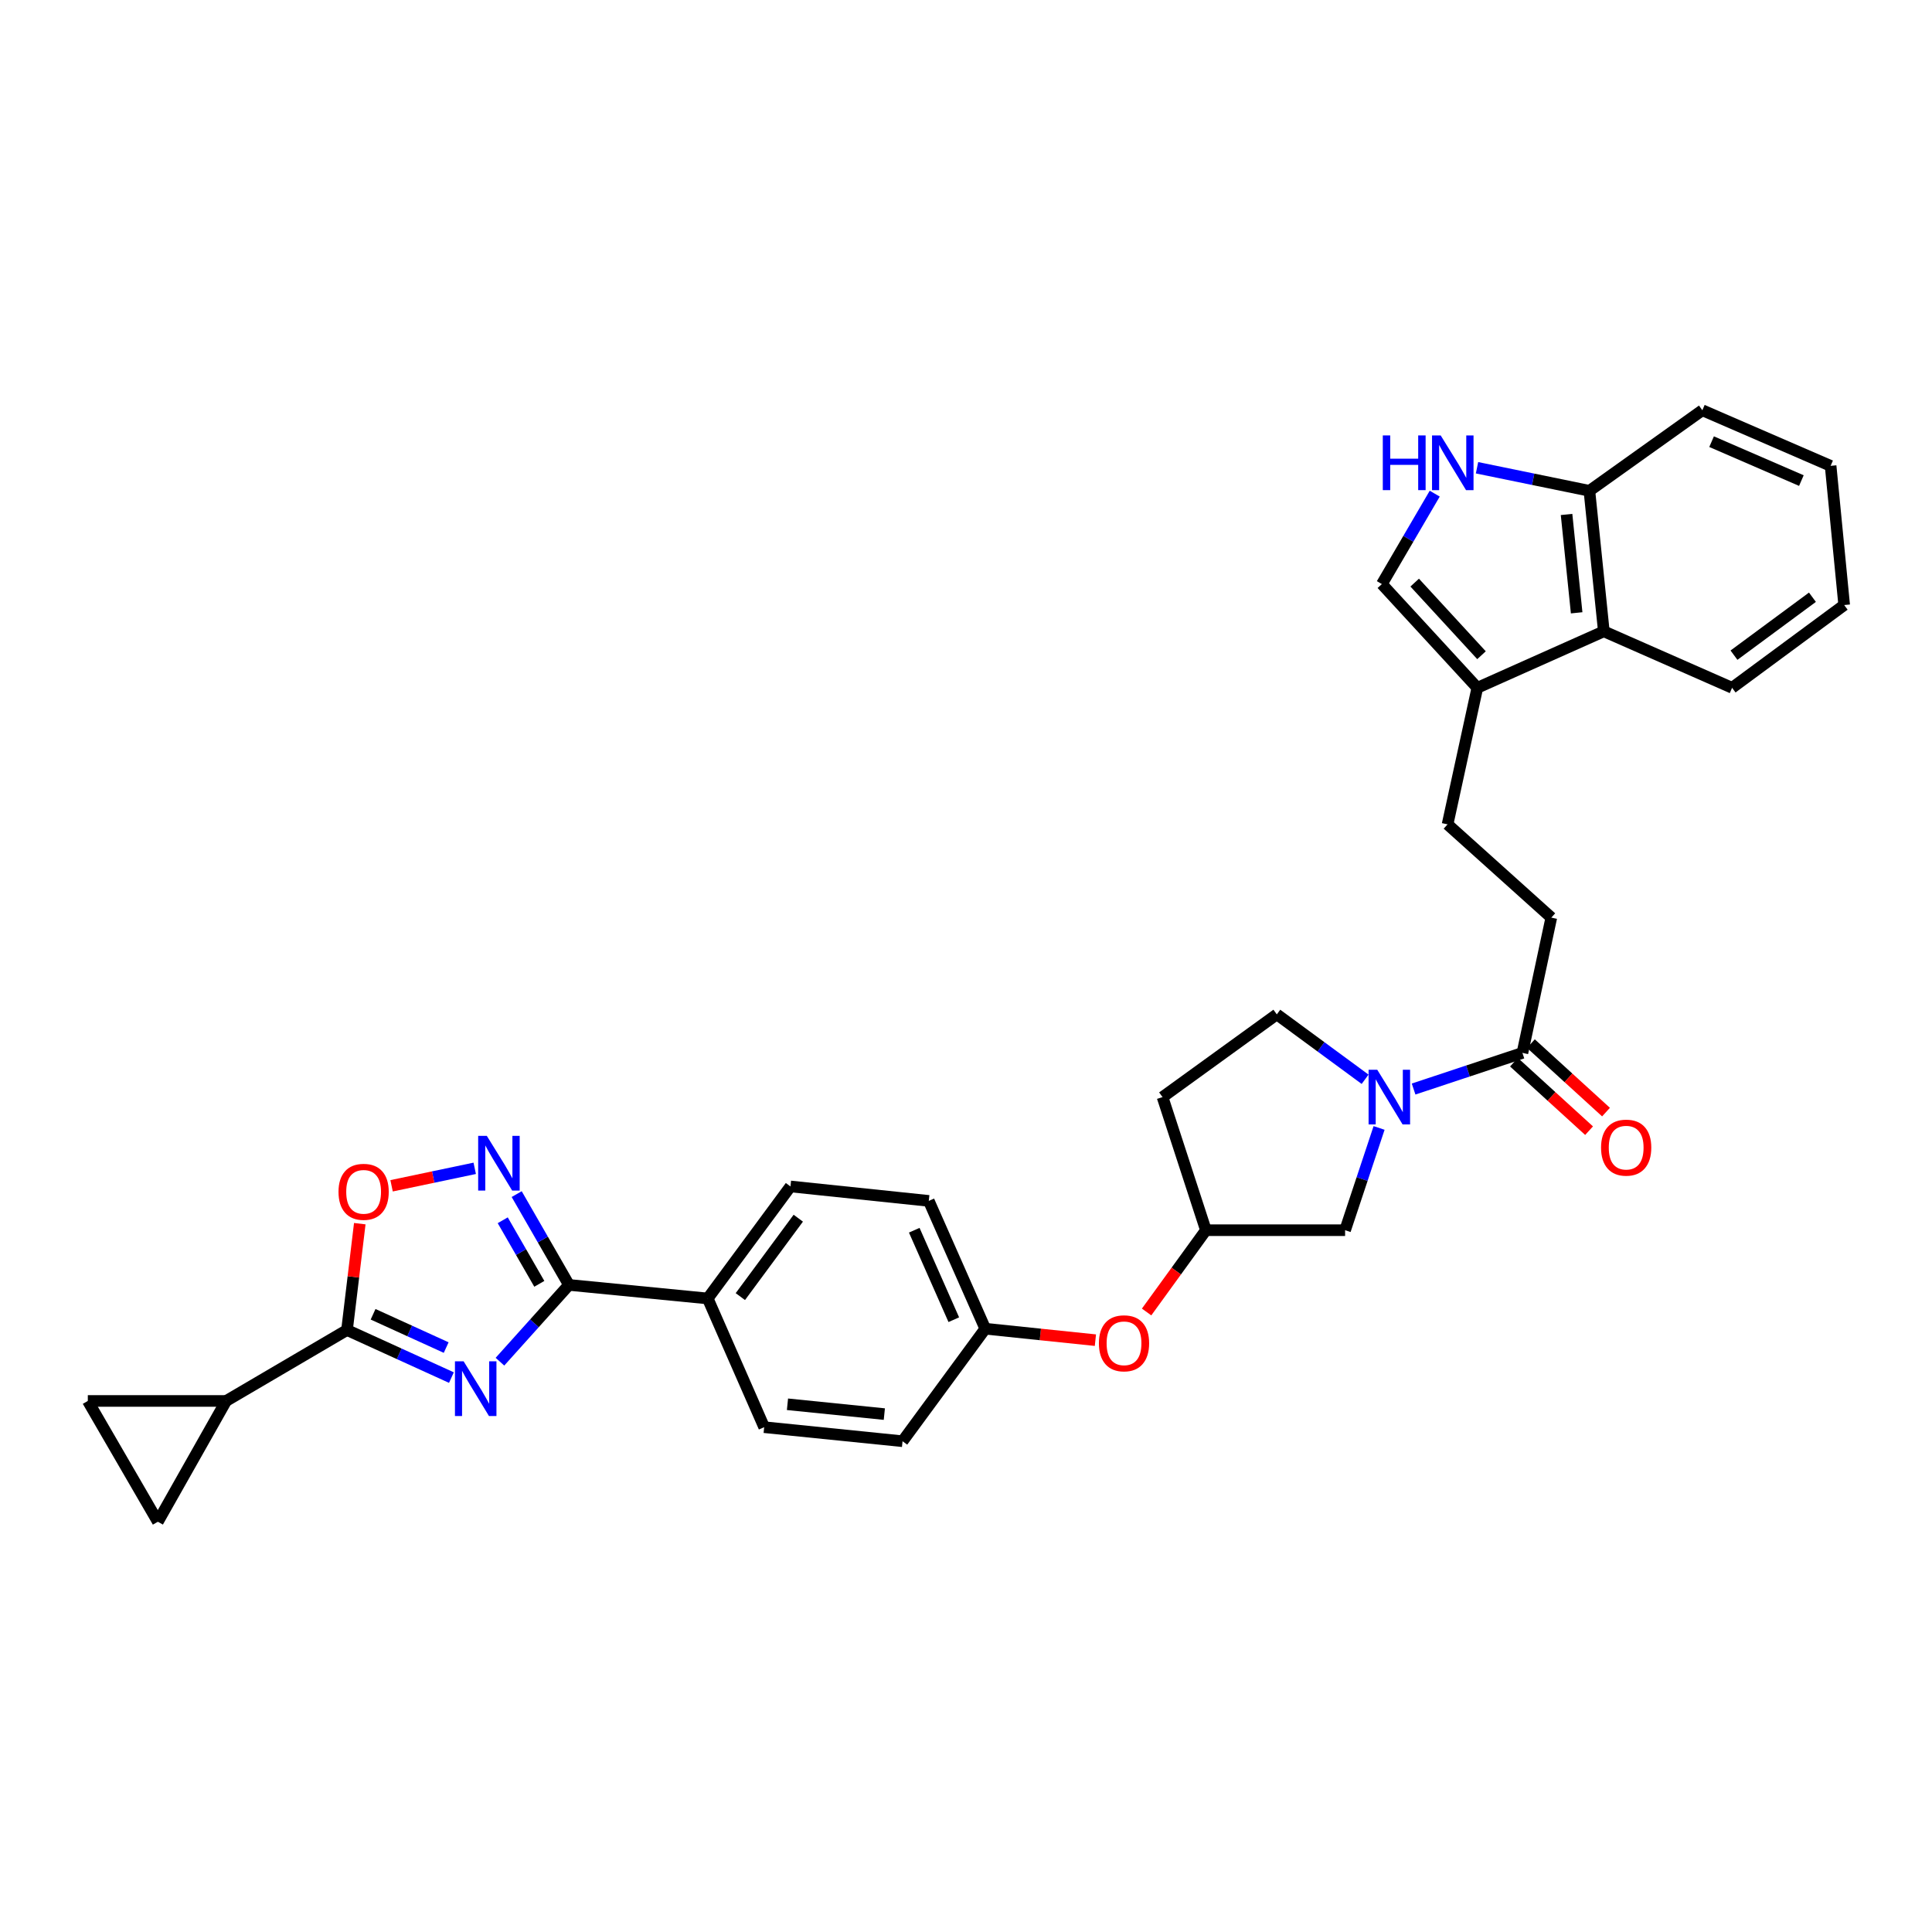 <?xml version='1.0' encoding='iso-8859-1'?>
<svg version='1.1' baseProfile='full'
              xmlns='http://www.w3.org/2000/svg'
                      xmlns:rdkit='http://www.rdkit.org/xml'
                      xmlns:xlink='http://www.w3.org/1999/xlink'
                  xml:space='preserve'
width='1000px' height='1000px' viewBox='0 0 1000 1000'>
<!-- END OF HEADER -->
<rect style='opacity:1.0;fill:#FFFFFF;stroke:none' width='1000' height='1000' x='0' y='0'> </rect>
<path class='bond-0' d='M 258.768,704.809 L 276.628,684.94' style='fill:none;fill-rule:evenodd;stroke:#0000FF;stroke-width:6px;stroke-linecap:butt;stroke-linejoin:miter;stroke-opacity:1' />
<path class='bond-0' d='M 276.628,684.94 L 294.488,665.07' style='fill:none;fill-rule:evenodd;stroke:#000000;stroke-width:6px;stroke-linecap:butt;stroke-linejoin:miter;stroke-opacity:1' />
<path class='bond-1' d='M 233.653,713.039 L 206.63,700.729' style='fill:none;fill-rule:evenodd;stroke:#0000FF;stroke-width:6px;stroke-linecap:butt;stroke-linejoin:miter;stroke-opacity:1' />
<path class='bond-1' d='M 206.63,700.729 L 179.606,688.418' style='fill:none;fill-rule:evenodd;stroke:#000000;stroke-width:6px;stroke-linecap:butt;stroke-linejoin:miter;stroke-opacity:1' />
<path class='bond-1' d='M 230.942,697.502 L 212.025,688.885' style='fill:none;fill-rule:evenodd;stroke:#0000FF;stroke-width:6px;stroke-linecap:butt;stroke-linejoin:miter;stroke-opacity:1' />
<path class='bond-1' d='M 212.025,688.885 L 193.109,680.267' style='fill:none;fill-rule:evenodd;stroke:#000000;stroke-width:6px;stroke-linecap:butt;stroke-linejoin:miter;stroke-opacity:1' />
<path class='bond-2' d='M 294.488,665.07 L 280.962,641.569' style='fill:none;fill-rule:evenodd;stroke:#000000;stroke-width:6px;stroke-linecap:butt;stroke-linejoin:miter;stroke-opacity:1' />
<path class='bond-2' d='M 280.962,641.569 L 267.436,618.067' style='fill:none;fill-rule:evenodd;stroke:#0000FF;stroke-width:6px;stroke-linecap:butt;stroke-linejoin:miter;stroke-opacity:1' />
<path class='bond-2' d='M 279.15,664.512 L 269.682,648.061' style='fill:none;fill-rule:evenodd;stroke:#000000;stroke-width:6px;stroke-linecap:butt;stroke-linejoin:miter;stroke-opacity:1' />
<path class='bond-2' d='M 269.682,648.061 L 260.213,631.61' style='fill:none;fill-rule:evenodd;stroke:#0000FF;stroke-width:6px;stroke-linecap:butt;stroke-linejoin:miter;stroke-opacity:1' />
<path class='bond-13' d='M 294.488,665.07 L 366.311,672.084' style='fill:none;fill-rule:evenodd;stroke:#000000;stroke-width:6px;stroke-linecap:butt;stroke-linejoin:miter;stroke-opacity:1' />
<path class='bond-4' d='M 179.606,688.418 L 182.914,660.893' style='fill:none;fill-rule:evenodd;stroke:#000000;stroke-width:6px;stroke-linecap:butt;stroke-linejoin:miter;stroke-opacity:1' />
<path class='bond-4' d='M 182.914,660.893 L 186.221,633.368' style='fill:none;fill-rule:evenodd;stroke:#FF0000;stroke-width:6px;stroke-linecap:butt;stroke-linejoin:miter;stroke-opacity:1' />
<path class='bond-6' d='M 179.606,688.418 L 117.046,725.129' style='fill:none;fill-rule:evenodd;stroke:#000000;stroke-width:6px;stroke-linecap:butt;stroke-linejoin:miter;stroke-opacity:1' />
<path class='bond-32' d='M 245.712,604.723 L 224.196,609.244' style='fill:none;fill-rule:evenodd;stroke:#0000FF;stroke-width:6px;stroke-linecap:butt;stroke-linejoin:miter;stroke-opacity:1' />
<path class='bond-32' d='M 224.196,609.244 L 202.68,613.765' style='fill:none;fill-rule:evenodd;stroke:#FF0000;stroke-width:6px;stroke-linecap:butt;stroke-linejoin:miter;stroke-opacity:1' />
<path class='bond-3' d='M 713.81,583.828 L 705.015,610.288' style='fill:none;fill-rule:evenodd;stroke:#0000FF;stroke-width:6px;stroke-linecap:butt;stroke-linejoin:miter;stroke-opacity:1' />
<path class='bond-3' d='M 705.015,610.288 L 696.22,636.748' style='fill:none;fill-rule:evenodd;stroke:#000000;stroke-width:6px;stroke-linecap:butt;stroke-linejoin:miter;stroke-opacity:1' />
<path class='bond-7' d='M 731.675,563.685 L 759.841,554.334' style='fill:none;fill-rule:evenodd;stroke:#0000FF;stroke-width:6px;stroke-linecap:butt;stroke-linejoin:miter;stroke-opacity:1' />
<path class='bond-7' d='M 759.841,554.334 L 788.007,544.982' style='fill:none;fill-rule:evenodd;stroke:#000000;stroke-width:6px;stroke-linecap:butt;stroke-linejoin:miter;stroke-opacity:1' />
<path class='bond-35' d='M 706.573,558.63 L 683.725,541.835' style='fill:none;fill-rule:evenodd;stroke:#0000FF;stroke-width:6px;stroke-linecap:butt;stroke-linejoin:miter;stroke-opacity:1' />
<path class='bond-35' d='M 683.725,541.835 L 660.877,525.04' style='fill:none;fill-rule:evenodd;stroke:#000000;stroke-width:6px;stroke-linecap:butt;stroke-linejoin:miter;stroke-opacity:1' />
<path class='bond-5' d='M 742.614,255.513 L 728.933,278.916' style='fill:none;fill-rule:evenodd;stroke:#0000FF;stroke-width:6px;stroke-linecap:butt;stroke-linejoin:miter;stroke-opacity:1' />
<path class='bond-5' d='M 728.933,278.916 L 715.252,302.319' style='fill:none;fill-rule:evenodd;stroke:#000000;stroke-width:6px;stroke-linecap:butt;stroke-linejoin:miter;stroke-opacity:1' />
<path class='bond-36' d='M 764.5,242.109 L 793.585,248.078' style='fill:none;fill-rule:evenodd;stroke:#0000FF;stroke-width:6px;stroke-linecap:butt;stroke-linejoin:miter;stroke-opacity:1' />
<path class='bond-36' d='M 793.585,248.078 L 822.671,254.047' style='fill:none;fill-rule:evenodd;stroke:#000000;stroke-width:6px;stroke-linecap:butt;stroke-linejoin:miter;stroke-opacity:1' />
<path class='bond-10' d='M 117.046,725.129 L 81.709,787.653' style='fill:none;fill-rule:evenodd;stroke:#000000;stroke-width:6px;stroke-linecap:butt;stroke-linejoin:miter;stroke-opacity:1' />
<path class='bond-11' d='M 117.046,725.129 L 45.455,725.129' style='fill:none;fill-rule:evenodd;stroke:#000000;stroke-width:6px;stroke-linecap:butt;stroke-linejoin:miter;stroke-opacity:1' />
<path class='bond-17' d='M 788.007,544.982 L 802.953,474.96' style='fill:none;fill-rule:evenodd;stroke:#000000;stroke-width:6px;stroke-linecap:butt;stroke-linejoin:miter;stroke-opacity:1' />
<path class='bond-20' d='M 783.623,549.791 L 803.062,567.514' style='fill:none;fill-rule:evenodd;stroke:#000000;stroke-width:6px;stroke-linecap:butt;stroke-linejoin:miter;stroke-opacity:1' />
<path class='bond-20' d='M 803.062,567.514 L 822.502,585.236' style='fill:none;fill-rule:evenodd;stroke:#FF0000;stroke-width:6px;stroke-linecap:butt;stroke-linejoin:miter;stroke-opacity:1' />
<path class='bond-20' d='M 792.392,540.173 L 811.831,557.895' style='fill:none;fill-rule:evenodd;stroke:#000000;stroke-width:6px;stroke-linecap:butt;stroke-linejoin:miter;stroke-opacity:1' />
<path class='bond-20' d='M 811.831,557.895 L 831.27,575.618' style='fill:none;fill-rule:evenodd;stroke:#FF0000;stroke-width:6px;stroke-linecap:butt;stroke-linejoin:miter;stroke-opacity:1' />
<path class='bond-8' d='M 764.659,356.007 L 749.258,426.688' style='fill:none;fill-rule:evenodd;stroke:#000000;stroke-width:6px;stroke-linecap:butt;stroke-linejoin:miter;stroke-opacity:1' />
<path class='bond-9' d='M 764.659,356.007 L 715.252,302.319' style='fill:none;fill-rule:evenodd;stroke:#000000;stroke-width:6px;stroke-linecap:butt;stroke-linejoin:miter;stroke-opacity:1' />
<path class='bond-9' d='M 766.825,339.14 L 732.24,301.559' style='fill:none;fill-rule:evenodd;stroke:#000000;stroke-width:6px;stroke-linecap:butt;stroke-linejoin:miter;stroke-opacity:1' />
<path class='bond-12' d='M 764.659,356.007 L 830.141,326.773' style='fill:none;fill-rule:evenodd;stroke:#000000;stroke-width:6px;stroke-linecap:butt;stroke-linejoin:miter;stroke-opacity:1' />
<path class='bond-33' d='M 81.709,787.653 L 45.455,725.129' style='fill:none;fill-rule:evenodd;stroke:#000000;stroke-width:6px;stroke-linecap:butt;stroke-linejoin:miter;stroke-opacity:1' />
<path class='bond-14' d='M 830.141,326.773 L 822.671,254.047' style='fill:none;fill-rule:evenodd;stroke:#000000;stroke-width:6px;stroke-linecap:butt;stroke-linejoin:miter;stroke-opacity:1' />
<path class='bond-14' d='M 816.073,317.194 L 810.845,266.285' style='fill:none;fill-rule:evenodd;stroke:#000000;stroke-width:6px;stroke-linecap:butt;stroke-linejoin:miter;stroke-opacity:1' />
<path class='bond-28' d='M 830.141,326.773 L 896.533,356.007' style='fill:none;fill-rule:evenodd;stroke:#000000;stroke-width:6px;stroke-linecap:butt;stroke-linejoin:miter;stroke-opacity:1' />
<path class='bond-23' d='M 366.311,672.084 L 409.146,614.101' style='fill:none;fill-rule:evenodd;stroke:#000000;stroke-width:6px;stroke-linecap:butt;stroke-linejoin:miter;stroke-opacity:1' />
<path class='bond-23' d='M 383.205,671.12 L 413.189,630.532' style='fill:none;fill-rule:evenodd;stroke:#000000;stroke-width:6px;stroke-linecap:butt;stroke-linejoin:miter;stroke-opacity:1' />
<path class='bond-24' d='M 366.311,672.084 L 395.538,738.708' style='fill:none;fill-rule:evenodd;stroke:#000000;stroke-width:6px;stroke-linecap:butt;stroke-linejoin:miter;stroke-opacity:1' />
<path class='bond-29' d='M 822.671,254.047 L 881.132,212.347' style='fill:none;fill-rule:evenodd;stroke:#000000;stroke-width:6px;stroke-linecap:butt;stroke-linejoin:miter;stroke-opacity:1' />
<path class='bond-15' d='M 696.22,636.748 L 624.173,636.748' style='fill:none;fill-rule:evenodd;stroke:#000000;stroke-width:6px;stroke-linecap:butt;stroke-linejoin:miter;stroke-opacity:1' />
<path class='bond-16' d='M 660.877,525.04 L 601.729,567.853' style='fill:none;fill-rule:evenodd;stroke:#000000;stroke-width:6px;stroke-linecap:butt;stroke-linejoin:miter;stroke-opacity:1' />
<path class='bond-18' d='M 802.953,474.96 L 749.258,426.688' style='fill:none;fill-rule:evenodd;stroke:#000000;stroke-width:6px;stroke-linecap:butt;stroke-linejoin:miter;stroke-opacity:1' />
<path class='bond-19' d='M 624.173,636.748 L 608.826,657.915' style='fill:none;fill-rule:evenodd;stroke:#000000;stroke-width:6px;stroke-linecap:butt;stroke-linejoin:miter;stroke-opacity:1' />
<path class='bond-19' d='M 608.826,657.915 L 593.478,679.083' style='fill:none;fill-rule:evenodd;stroke:#FF0000;stroke-width:6px;stroke-linecap:butt;stroke-linejoin:miter;stroke-opacity:1' />
<path class='bond-21' d='M 624.173,636.748 L 601.729,567.853' style='fill:none;fill-rule:evenodd;stroke:#000000;stroke-width:6px;stroke-linecap:butt;stroke-linejoin:miter;stroke-opacity:1' />
<path class='bond-22' d='M 566.982,693.668 L 538.476,690.703' style='fill:none;fill-rule:evenodd;stroke:#FF0000;stroke-width:6px;stroke-linecap:butt;stroke-linejoin:miter;stroke-opacity:1' />
<path class='bond-22' d='M 538.476,690.703 L 509.971,687.739' style='fill:none;fill-rule:evenodd;stroke:#000000;stroke-width:6px;stroke-linecap:butt;stroke-linejoin:miter;stroke-opacity:1' />
<path class='bond-26' d='M 409.146,614.101 L 480.737,621.578' style='fill:none;fill-rule:evenodd;stroke:#000000;stroke-width:6px;stroke-linecap:butt;stroke-linejoin:miter;stroke-opacity:1' />
<path class='bond-27' d='M 395.538,738.708 L 467.158,745.975' style='fill:none;fill-rule:evenodd;stroke:#000000;stroke-width:6px;stroke-linecap:butt;stroke-linejoin:miter;stroke-opacity:1' />
<path class='bond-27' d='M 407.595,726.849 L 457.729,731.936' style='fill:none;fill-rule:evenodd;stroke:#000000;stroke-width:6px;stroke-linecap:butt;stroke-linejoin:miter;stroke-opacity:1' />
<path class='bond-25' d='M 509.971,687.739 L 467.158,745.975' style='fill:none;fill-rule:evenodd;stroke:#000000;stroke-width:6px;stroke-linecap:butt;stroke-linejoin:miter;stroke-opacity:1' />
<path class='bond-34' d='M 509.971,687.739 L 480.737,621.578' style='fill:none;fill-rule:evenodd;stroke:#000000;stroke-width:6px;stroke-linecap:butt;stroke-linejoin:miter;stroke-opacity:1' />
<path class='bond-34' d='M 493.681,683.075 L 473.217,636.762' style='fill:none;fill-rule:evenodd;stroke:#000000;stroke-width:6px;stroke-linecap:butt;stroke-linejoin:miter;stroke-opacity:1' />
<path class='bond-30' d='M 896.533,356.007 L 954.545,313.172' style='fill:none;fill-rule:evenodd;stroke:#000000;stroke-width:6px;stroke-linecap:butt;stroke-linejoin:miter;stroke-opacity:1' />
<path class='bond-30' d='M 897.504,339.112 L 938.113,309.127' style='fill:none;fill-rule:evenodd;stroke:#000000;stroke-width:6px;stroke-linecap:butt;stroke-linejoin:miter;stroke-opacity:1' />
<path class='bond-37' d='M 881.132,212.347 L 947.524,241.125' style='fill:none;fill-rule:evenodd;stroke:#000000;stroke-width:6px;stroke-linecap:butt;stroke-linejoin:miter;stroke-opacity:1' />
<path class='bond-37' d='M 885.914,228.606 L 932.389,248.75' style='fill:none;fill-rule:evenodd;stroke:#000000;stroke-width:6px;stroke-linecap:butt;stroke-linejoin:miter;stroke-opacity:1' />
<path class='bond-31' d='M 954.545,313.172 L 947.524,241.125' style='fill:none;fill-rule:evenodd;stroke:#000000;stroke-width:6px;stroke-linecap:butt;stroke-linejoin:miter;stroke-opacity:1' />
<path  class='atom-0' d='M 239.963 704.606
L 249.243 719.606
Q 250.163 721.086, 251.643 723.766
Q 253.123 726.446, 253.203 726.606
L 253.203 704.606
L 256.963 704.606
L 256.963 732.926
L 253.083 732.926
L 243.123 716.526
Q 241.963 714.606, 240.723 712.406
Q 239.523 710.206, 239.163 709.526
L 239.163 732.926
L 235.483 732.926
L 235.483 704.606
L 239.963 704.606
' fill='#0000FF'/>
<path  class='atom-3' d='M 251.981 587.931
L 261.261 602.931
Q 262.181 604.411, 263.661 607.091
Q 265.141 609.771, 265.221 609.931
L 265.221 587.931
L 268.981 587.931
L 268.981 616.251
L 265.101 616.251
L 255.141 599.851
Q 253.981 597.931, 252.741 595.731
Q 251.541 593.531, 251.181 592.851
L 251.181 616.251
L 247.501 616.251
L 247.501 587.931
L 251.981 587.931
' fill='#0000FF'/>
<path  class='atom-4' d='M 712.86 553.693
L 722.14 568.693
Q 723.06 570.173, 724.54 572.853
Q 726.02 575.533, 726.1 575.693
L 726.1 553.693
L 729.86 553.693
L 729.86 582.013
L 725.98 582.013
L 716.02 565.613
Q 714.86 563.693, 713.62 561.493
Q 712.42 559.293, 712.06 558.613
L 712.06 582.013
L 708.38 582.013
L 708.38 553.693
L 712.86 553.693
' fill='#0000FF'/>
<path  class='atom-5' d='M 175.211 616.885
Q 175.211 610.085, 178.571 606.285
Q 181.931 602.485, 188.211 602.485
Q 194.491 602.485, 197.851 606.285
Q 201.211 610.085, 201.211 616.885
Q 201.211 623.765, 197.811 627.685
Q 194.411 631.565, 188.211 631.565
Q 181.971 631.565, 178.571 627.685
Q 175.211 623.805, 175.211 616.885
M 188.211 628.365
Q 192.531 628.365, 194.851 625.485
Q 197.211 622.565, 197.211 616.885
Q 197.211 611.325, 194.851 608.525
Q 192.531 605.685, 188.211 605.685
Q 183.891 605.685, 181.531 608.485
Q 179.211 611.285, 179.211 616.885
Q 179.211 622.605, 181.531 625.485
Q 183.891 628.365, 188.211 628.365
' fill='#FF0000'/>
<path  class='atom-6' d='M 715.735 225.375
L 719.575 225.375
L 719.575 237.415
L 734.055 237.415
L 734.055 225.375
L 737.895 225.375
L 737.895 253.695
L 734.055 253.695
L 734.055 240.615
L 719.575 240.615
L 719.575 253.695
L 715.735 253.695
L 715.735 225.375
' fill='#0000FF'/>
<path  class='atom-6' d='M 745.695 225.375
L 754.975 240.375
Q 755.895 241.855, 757.375 244.535
Q 758.855 247.215, 758.935 247.375
L 758.935 225.375
L 762.695 225.375
L 762.695 253.695
L 758.815 253.695
L 748.855 237.295
Q 747.695 235.375, 746.455 233.175
Q 745.255 230.975, 744.895 230.295
L 744.895 253.695
L 741.215 253.695
L 741.215 225.375
L 745.695 225.375
' fill='#0000FF'/>
<path  class='atom-21' d='M 828.703 594.014
Q 828.703 587.214, 832.063 583.414
Q 835.423 579.614, 841.703 579.614
Q 847.983 579.614, 851.343 583.414
Q 854.703 587.214, 854.703 594.014
Q 854.703 600.894, 851.303 604.814
Q 847.903 608.694, 841.703 608.694
Q 835.463 608.694, 832.063 604.814
Q 828.703 600.934, 828.703 594.014
M 841.703 605.494
Q 846.023 605.494, 848.343 602.614
Q 850.703 599.694, 850.703 594.014
Q 850.703 588.454, 848.343 585.654
Q 846.023 582.814, 841.703 582.814
Q 837.383 582.814, 835.023 585.614
Q 832.703 588.414, 832.703 594.014
Q 832.703 599.734, 835.023 602.614
Q 837.383 605.494, 841.703 605.494
' fill='#FF0000'/>
<path  class='atom-23' d='M 568.787 695.288
Q 568.787 688.488, 572.147 684.688
Q 575.507 680.888, 581.787 680.888
Q 588.067 680.888, 591.427 684.688
Q 594.787 688.488, 594.787 695.288
Q 594.787 702.168, 591.387 706.088
Q 587.987 709.968, 581.787 709.968
Q 575.547 709.968, 572.147 706.088
Q 568.787 702.208, 568.787 695.288
M 581.787 706.768
Q 586.107 706.768, 588.427 703.888
Q 590.787 700.968, 590.787 695.288
Q 590.787 689.728, 588.427 686.928
Q 586.107 684.088, 581.787 684.088
Q 577.467 684.088, 575.107 686.888
Q 572.787 689.688, 572.787 695.288
Q 572.787 701.008, 575.107 703.888
Q 577.467 706.768, 581.787 706.768
' fill='#FF0000'/>
</svg>
